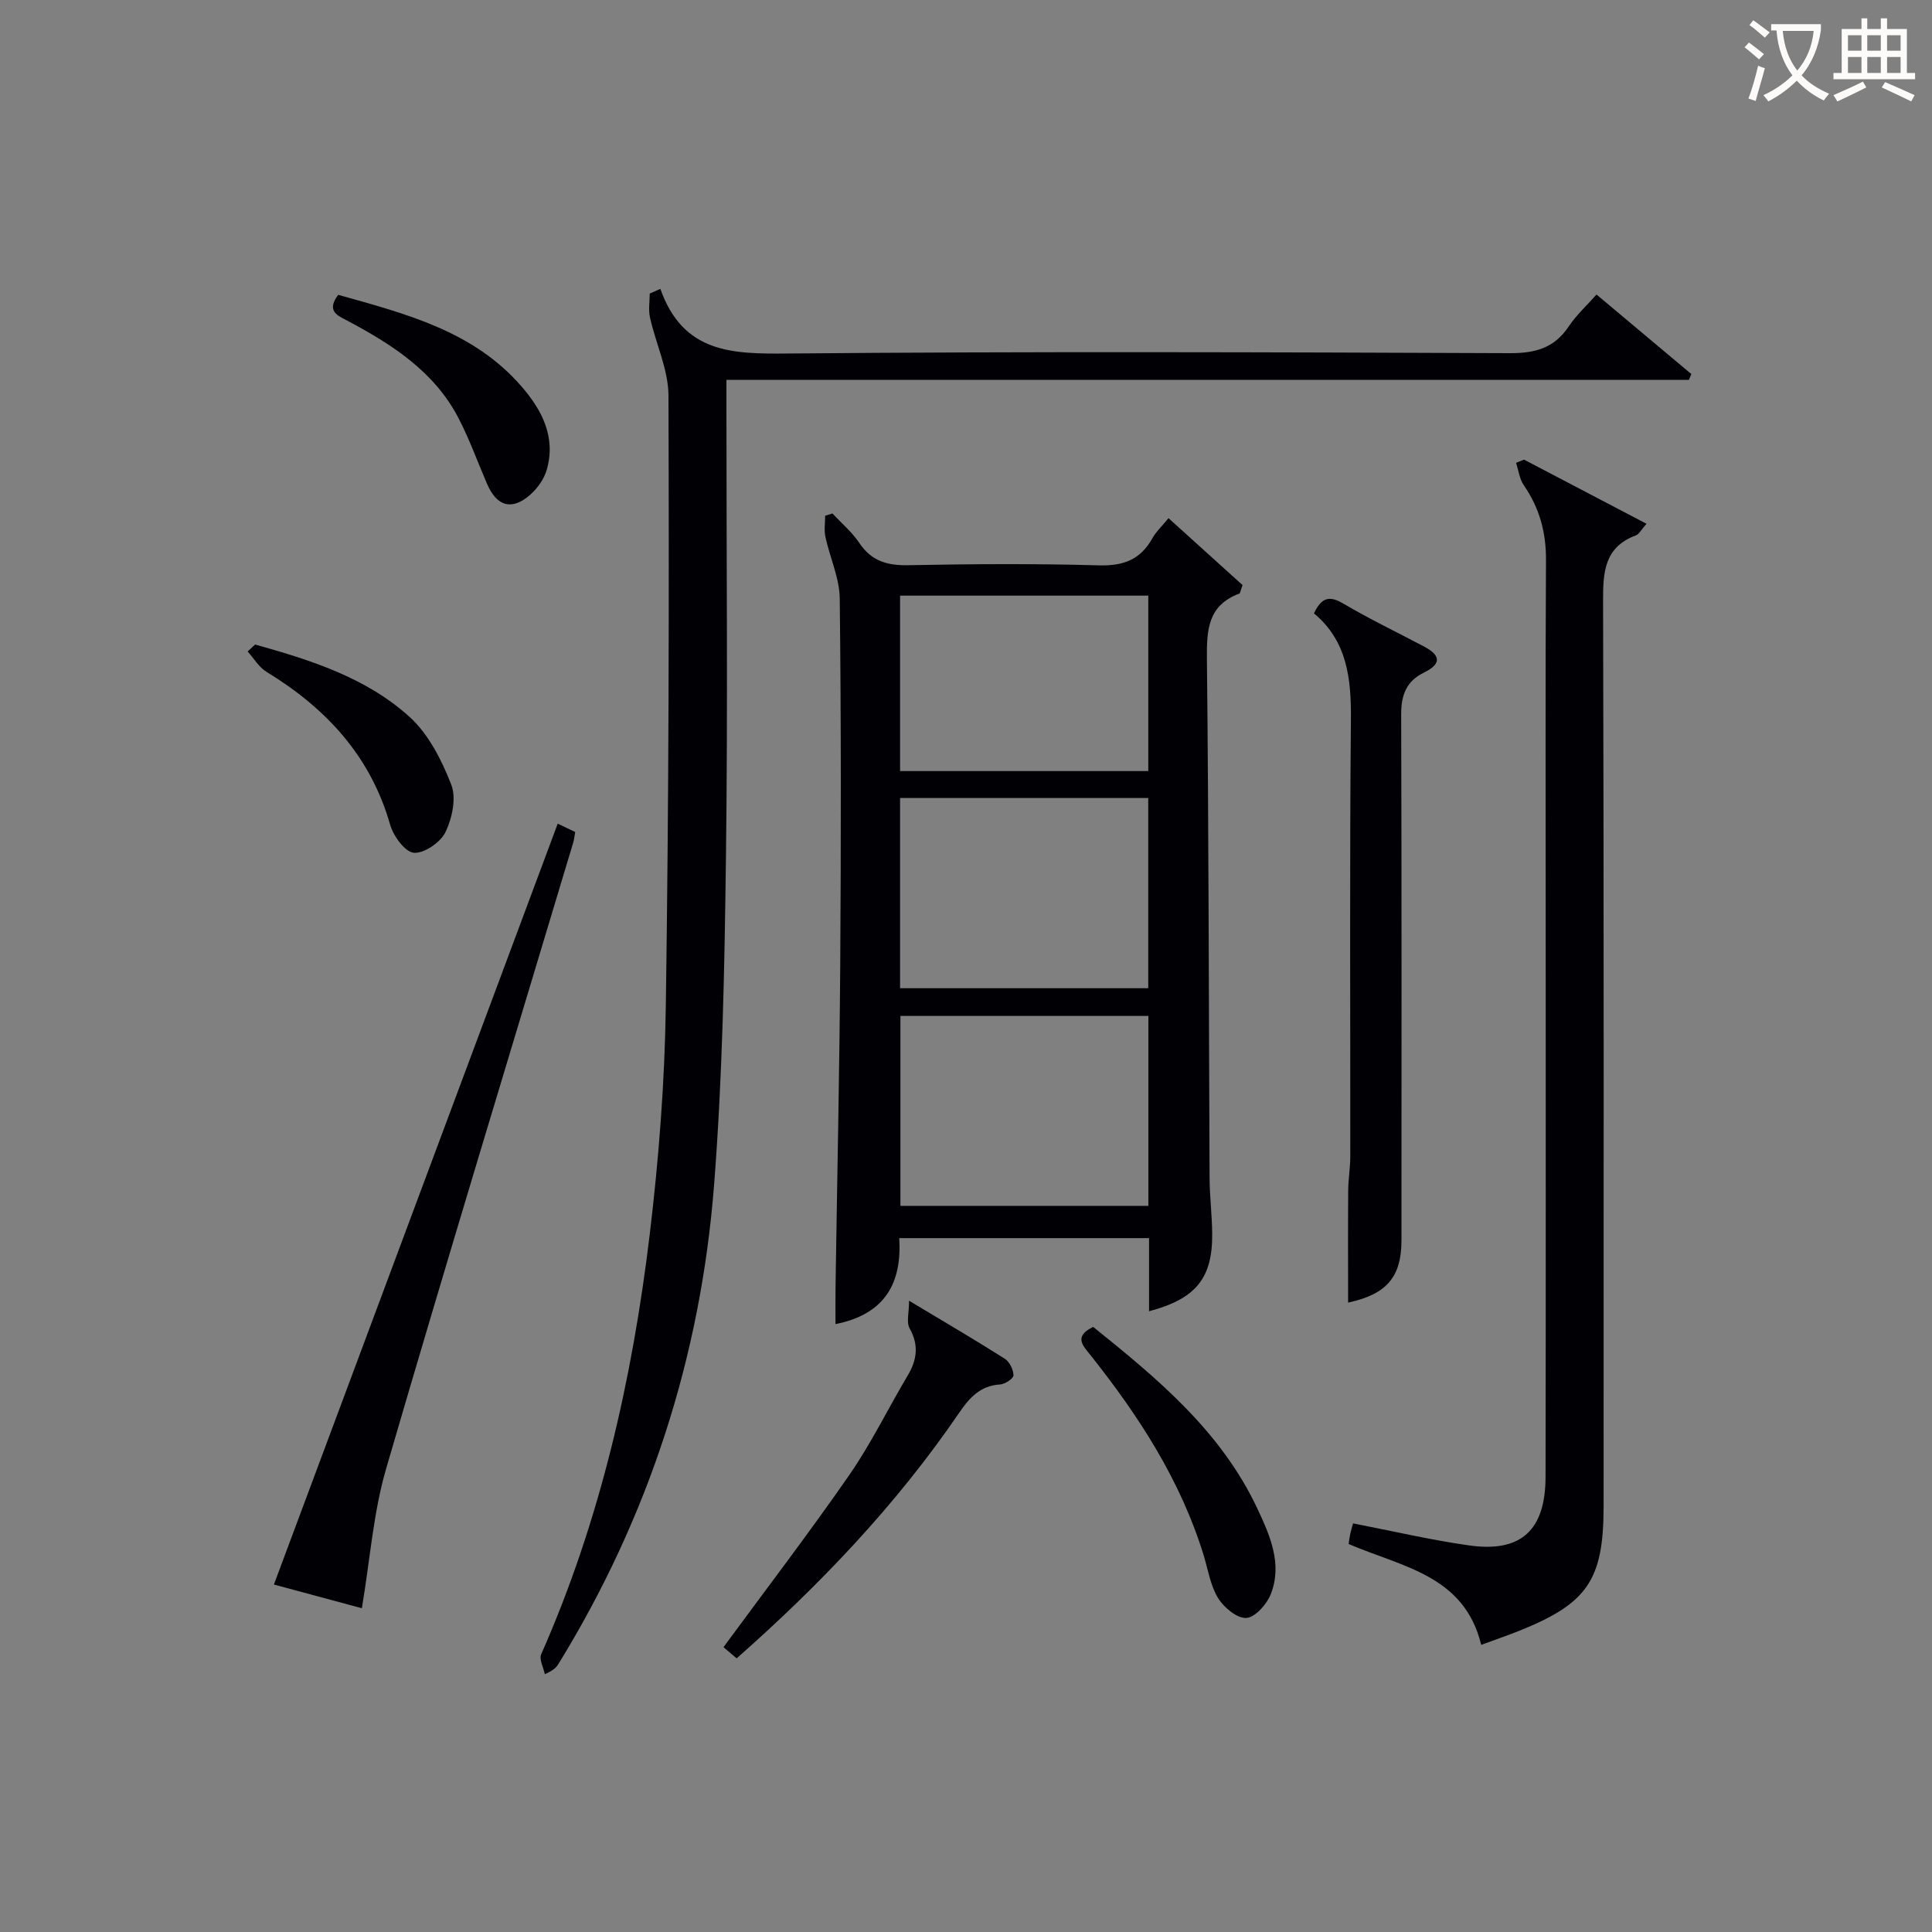 <svg enable-background="new 0 0 400 400" viewBox="0 0 400 400" xmlns="http://www.w3.org/2000/svg"><rect x="0" y="0" width="400" height="400" fill="#808080" stroke="none"/><g fill="#010105"><path d="m241.93 107.28c5.39 4.87 10.49 9.48 15.32 13.85-.43 1.19-.47 1.69-.66 1.77-6.54 2.43-6.77 7.53-6.71 13.57.38 35.81.38 71.62.55 107.42.02 3.81.5 7.62.54 11.43.11 9.29-3.34 13.58-13.07 16.16 0-5.02 0-9.95 0-15.14-17.3 0-34.22 0-51.72 0 .56 9.07-2.73 15.72-13.2 17.8 0-2.77-.03-5.31.01-7.86.33-22.13.82-44.26.97-66.39.17-25.32.19-50.64-.1-75.96-.05-4.27-2.05-8.5-2.97-12.79-.3-1.39-.05-2.91-.05-4.36.5-.16 1-.31 1.51-.47 1.88 2.02 4.05 3.84 5.56 6.1 2.51 3.76 5.78 4.69 10.14 4.61 13.15-.26 26.32-.34 39.47.03 5.05.14 8.58-1.16 11.04-5.57.77-1.38 2-2.52 3.37-4.2zm-55.58 57.94v39.38h51.38c0-13.32 0-26.24 0-39.38-17.18 0-34.1 0-51.38 0zm51.41 45.12c-17.43 0-34.45 0-51.34 0v39.32h51.34c0-13.17 0-26.07 0-39.32zm-51.41-87.02v36.32h51.39c0-12.27 0-24.17 0-36.32-17.16 0-34.05 0-51.39 0z"/><path d="m136.72 59.81c4.75 13.4 15 13.48 26.42 13.38 49.81-.44 99.63-.27 149.45-.07 5.29.02 9.22-1.06 12.21-5.55 1.55-2.33 3.69-4.27 5.74-6.59 6.59 5.52 13.11 10.99 19.63 16.46-.17.4-.33.81-.5 1.21-66.18 0-132.36 0-199.27 0v6.43c0 30.82.3 61.65-.1 92.47-.29 22.62-.7 45.28-2.46 67.82-2.77 35.46-13.47 68.62-32.17 99.05-.42.69-.9 1.34-2.87 2.2-.28-1.39-1.22-3.07-.75-4.13 12.26-27.75 18.87-57 22.47-86.93 1.88-15.66 3.1-31.48 3.33-47.24.62-42.13.69-84.27.55-126.4-.02-5.4-2.62-10.76-3.83-16.19-.35-1.58-.05-3.3-.05-4.95.73-.32 1.47-.64 2.2-.97z"/><path d="m315.53 95.16c8.31 4.35 16.61 8.7 25.36 13.28-1.11 1.26-1.52 2.14-2.17 2.39-6.54 2.44-6.84 7.54-6.82 13.6.18 62.45.11 124.9.11 187.36 0 15.32-3.29 20.18-17.57 25.89-2.45.98-4.95 1.83-7.77 2.87-3.51-14.44-16.38-16.12-27.45-20.88.09-.61.18-1.38.34-2.13.17-.78.42-1.55.58-2.14 8.16 1.58 16.03 3.43 24.01 4.56 10.74 1.53 15.82-3.11 15.84-14.18.07-37.8.03-75.61.03-113.41 0-25.48-.08-50.96.06-76.44.03-5.74-1.35-10.77-4.59-15.46-.9-1.3-1.09-3.09-1.61-4.65.54-.23 1.09-.44 1.65-.66z"/><path d="m74.92 332.97c-5.92-1.6-12.29-3.32-18.21-4.91 19.59-52.51 39.1-104.82 58.76-157.53 1.03.49 2.26 1.08 3.62 1.73-.16.86-.21 1.51-.39 2.12-12.96 43.2-26.12 86.34-38.74 129.63-2.67 9.15-3.34 18.87-5.04 28.96z"/><path d="m272.04 126.99c1.5-3.16 3.07-3.79 6-2.07 5.43 3.21 11.14 5.95 16.73 8.9 3.43 1.8 3.83 3.59.01 5.45-3.56 1.73-4.69 4.61-4.68 8.55.11 36.32.07 72.64.06 108.95 0 7.63-3.07 11.2-11.05 12.92 0-7.78-.04-15.53.02-23.28.02-2.32.43-4.63.43-6.95.03-30.15-.15-60.31.13-90.46.08-8.51-.77-16.29-7.65-22.01z"/><path d="m188.21 269.3c7.38 4.43 13.67 8.11 19.82 12.01.99.63 1.78 2.26 1.8 3.44.01.64-1.75 1.83-2.77 1.89-4.19.24-6.42 2.85-8.57 6-12.94 18.93-28.62 35.39-45.97 50.7-1.09-.93-2.06-1.75-2.73-2.31 8.82-12.01 17.71-23.62 26.03-35.62 4.52-6.53 8.03-13.76 12.1-20.61 1.94-3.26 2.36-6.3.4-9.8-.69-1.24-.11-3.21-.11-5.7z"/><path d="m226.33 274.72c13.28 10.68 26.46 21.58 33.98 37.59 2.61 5.55 5.23 11.43 2.82 17.68-.82 2.11-3.22 4.85-5.07 4.99-1.9.14-4.66-2.15-5.86-4.1-1.6-2.59-2.08-5.88-3-8.89-4.77-15.51-13.42-28.83-23.4-41.39-1.57-1.97-3.6-3.89.53-5.88z"/><path d="m70.02 61.04c14.04 3.94 27.98 7.48 37.92 18.93 4.27 4.92 7.19 10.49 5.27 17.26-.55 1.94-1.94 3.9-3.48 5.24-3.78 3.29-6.87 2.38-8.89-2.29-1.97-4.55-3.64-9.25-5.92-13.63-5-9.61-13.68-15.19-22.88-20.09-2.08-1.1-4.58-1.98-2.02-5.42z"/><path d="m52.82 133.44c11.48 3.22 22.97 6.83 31.96 14.97 3.95 3.57 6.67 8.97 8.65 14.04 1.08 2.77.19 6.95-1.2 9.83-1.02 2.12-4.4 4.44-6.53 4.28-1.83-.14-4.26-3.46-4.92-5.79-4.07-14.28-13.29-24.16-25.63-31.69-1.56-.95-2.6-2.78-3.88-4.2.52-.48 1.03-.96 1.55-1.44z"/></g><path d="m362.1 8.8c1.1.8 2.1 1.6 3.1 2.4l-1 1.1c-1.3-1.1-2.3-2-3-2.5zm1.9 4.8c.5.2.9.4 1.4.5-.6 2.3-1.3 4.5-1.9 6.8l-1.5-.5c.8-2.1 1.4-4.3 2-6.8zm-1-9.4c1.3.9 2.4 1.8 3.4 2.5l-1 1.1c-1.4-1.2-2.4-2.1-3.2-2.6zm3.7 2.2v-1.4h10.3v1.2c-.5 3.6-1.8 6.8-4 9.4 1.5 1.6 3.4 2.8 5.7 3.8-.3.4-.7.8-1.1 1.4-2.3-1.1-4.1-2.5-5.6-4.1-1.6 1.6-3.6 3.1-5.9 4.3-.3-.5-.7-.9-1-1.3 2.4-1.1 4.4-2.5 6-4.1-1.9-2.5-3-5.6-3.3-9.3h-1.1zm8.8 0h-6.4c.3 3.3 1.3 6 3 8.2 2-2.3 3.1-5.1 3.4-8.2z" fill="#fcfbfa"/><path d="m385.3 3.8h1.3v2.2h2.8v-2.2h1.3v2.2h4.1v9.1h1.7v1.3h-16.9v-1.3h1.7v-9.1h4.1v-2.2zm.4 13.1.7 1.2c-1.8.9-3.8 1.9-6 2.9-.2-.4-.5-.8-.8-1.3 2.3-1 4.3-1.9 6.1-2.8zm-3.1-6.4h2.8v-3.2h-2.8zm0 4.6h2.8v-3.3h-2.8zm4-4.6h2.8v-3.2h-2.8zm0 4.6h2.8v-3.3h-2.8zm3.7 1.9c2.1.9 4.1 1.8 6.1 2.7l-.7 1.3c-2.2-1.1-4.2-2-6.1-2.9zm3.2-9.7h-2.8v3.2h2.8zm-2.8 7.8h2.8v-3.3h-2.8z" fill="#fcfbfa"/></svg>
